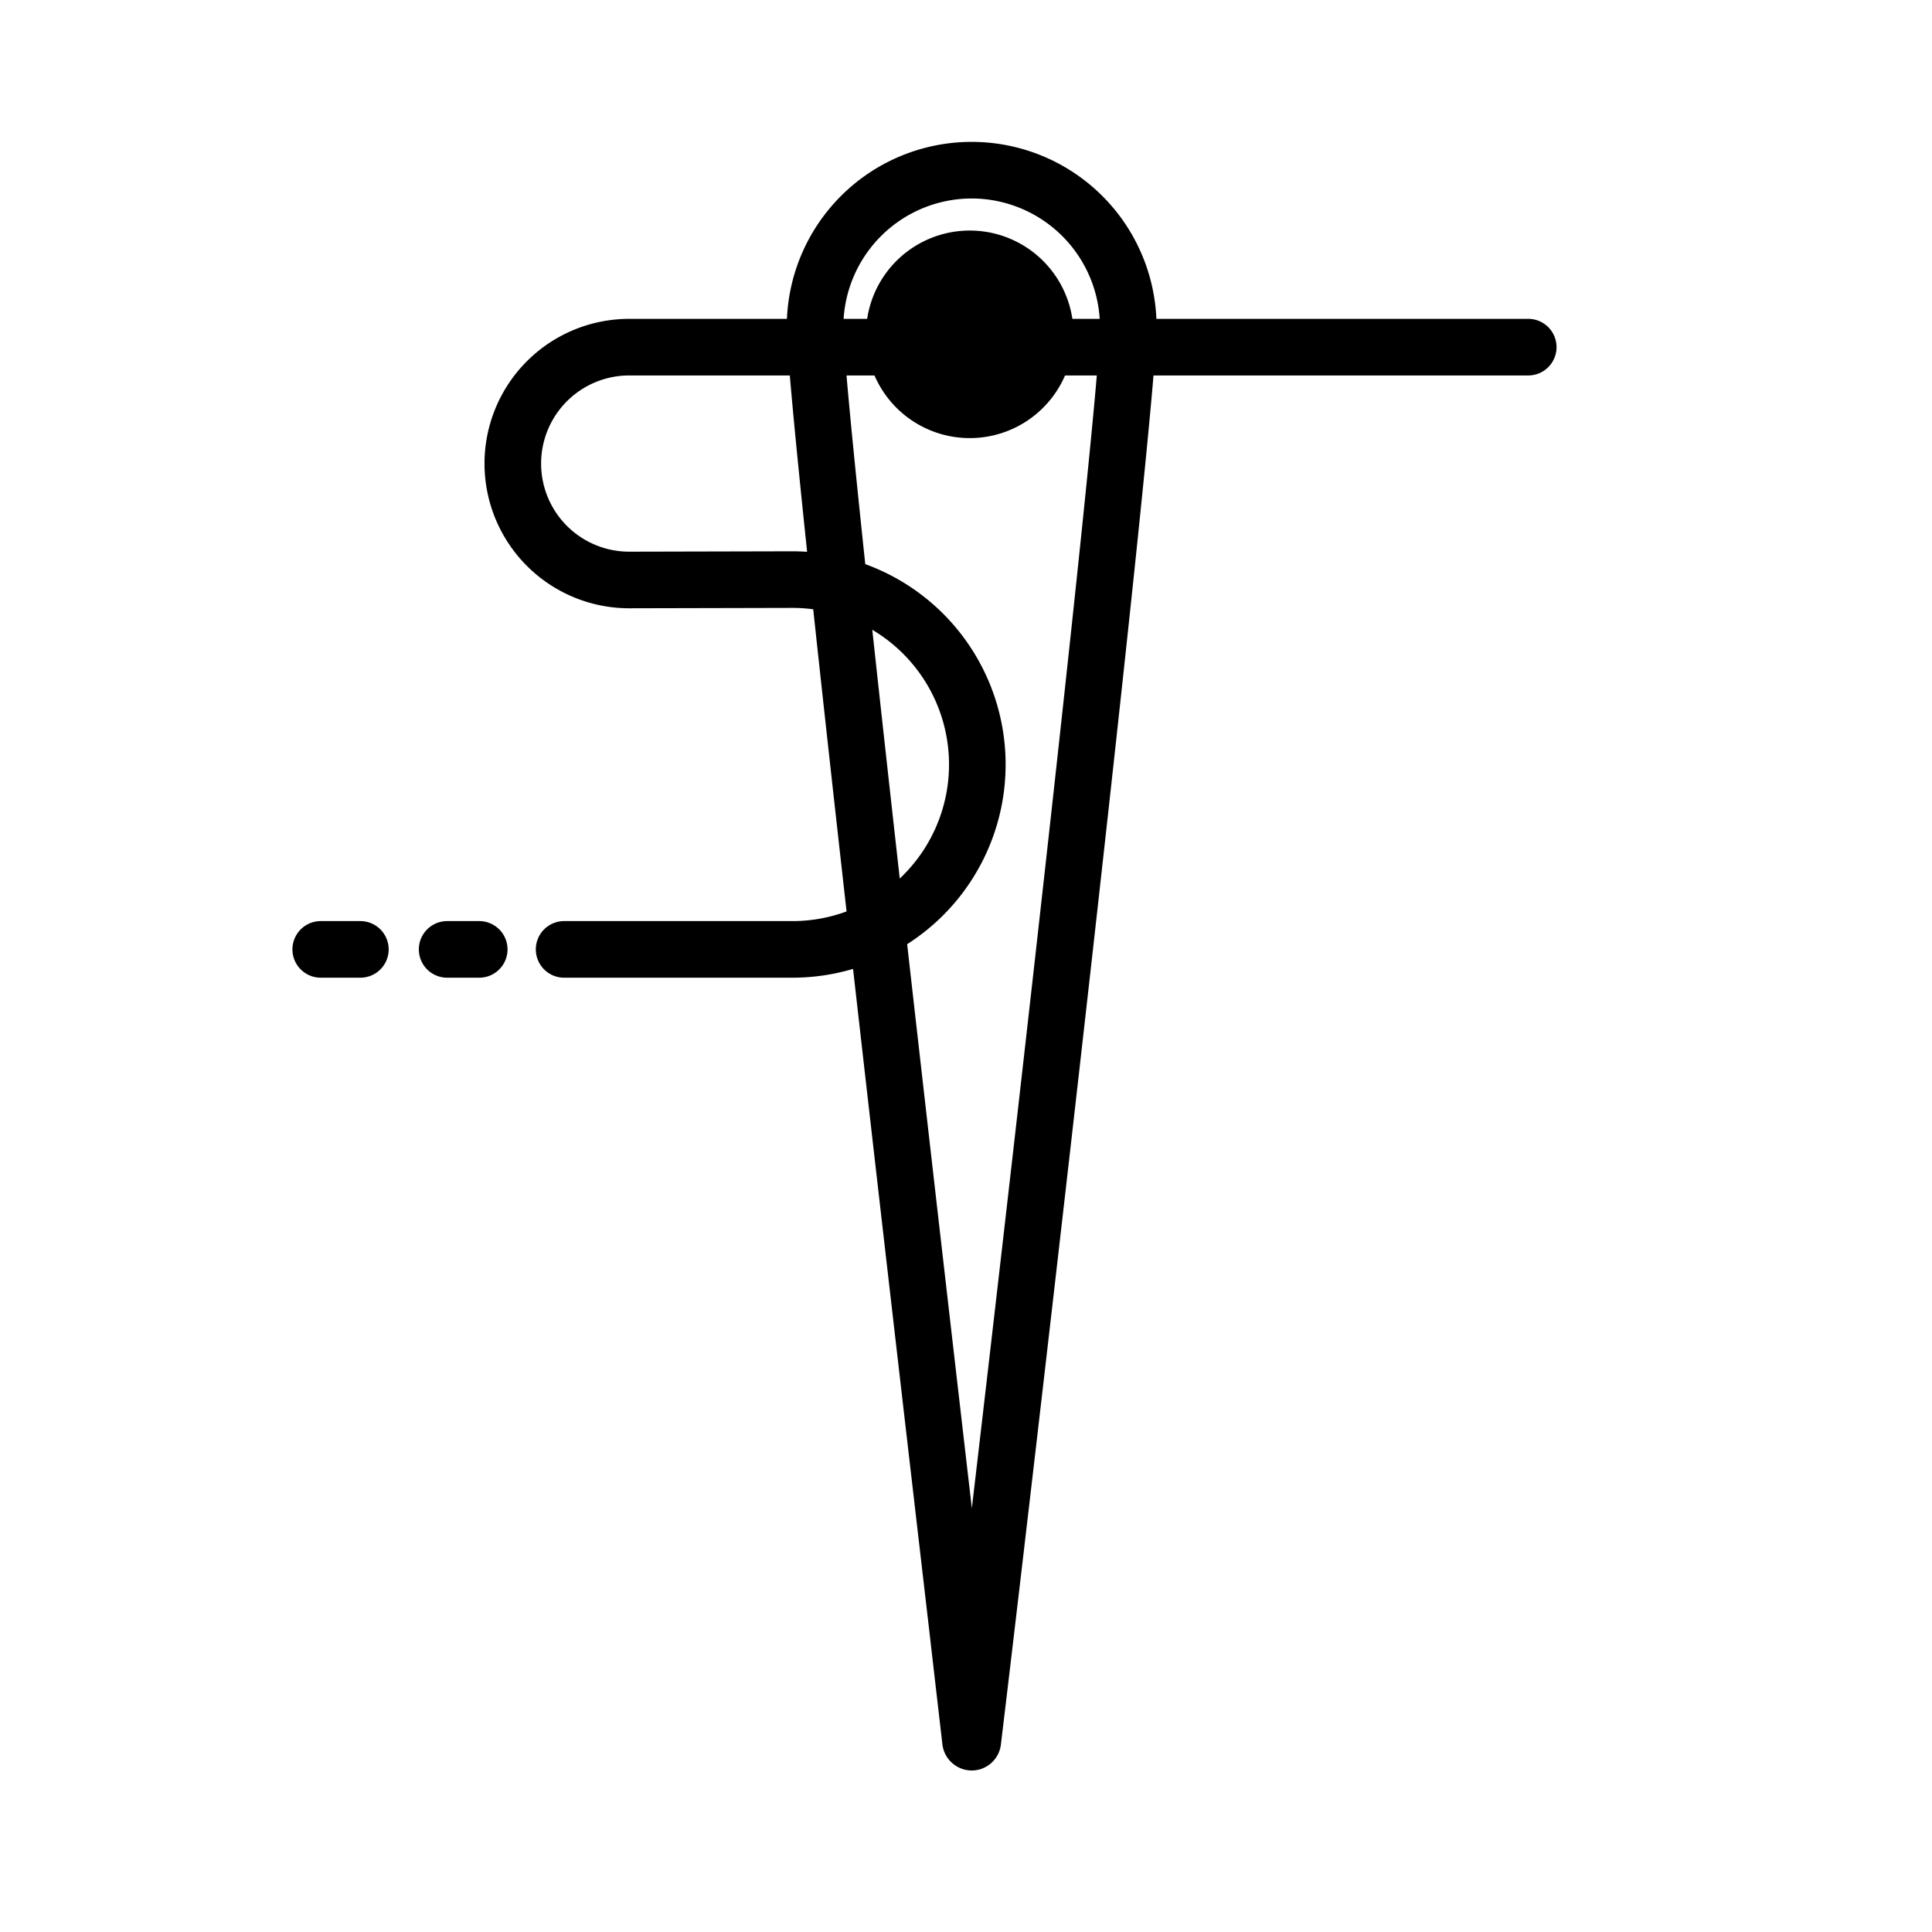 <?xml version="1.0" standalone="no"?><!DOCTYPE svg PUBLIC "-//W3C//DTD SVG 1.1//EN" "http://www.w3.org/Graphics/SVG/1.1/DTD/svg11.dtd"><svg t="1753891876082" class="icon" viewBox="0 0 1024 1024" version="1.1" xmlns="http://www.w3.org/2000/svg" p-id="21944" xmlns:xlink="http://www.w3.org/1999/xlink" width="32" height="32"><path d="M514 177.2m-55 0a55 55 0 1 0 110 0 55 55 0 1 0-110 0Z" fill="#000000" p-id="21945"></path><path d="M515 938.4a15.7 15.7 0 0 1-15.5-13.8c-1.8-15.6-4.1-35.3-6.7-58C468.2 655 417 214.8 417 173.2a98 98 0 1 1 196 0c0 45.8-63.3 591.9-82.5 751.4a15.6 15.6 0 0 1-15.5 13.8z m0-833.2a68.1 68.1 0 0 0-68 68c0 36 43.1 410.5 68.1 626.2C541.6 573.5 583 208.2 583 173.2a68.1 68.1 0 0 0-68-68z" fill="#000000" p-id="21946"></path><path d="M420 518.2H299a15 15 0 1 1 0-30h121a83 83 0 0 0 0-166l-86.5 0.2a76.7 76.7 0 1 1 0-153.4H810a15 15 0 0 1 0 30H333.5a46.7 46.7 0 1 0 0 93.4l86.5-0.2a113 113 0 0 1 0 226zM254 518.2h-17a15 15 0 1 1 0-30h17a15 15 0 0 1 0 30zM191 518.2h-21a15 15 0 1 1 0-30h21a15 15 0 0 1 0 30z" fill="#000000" p-id="21947"></path></svg>